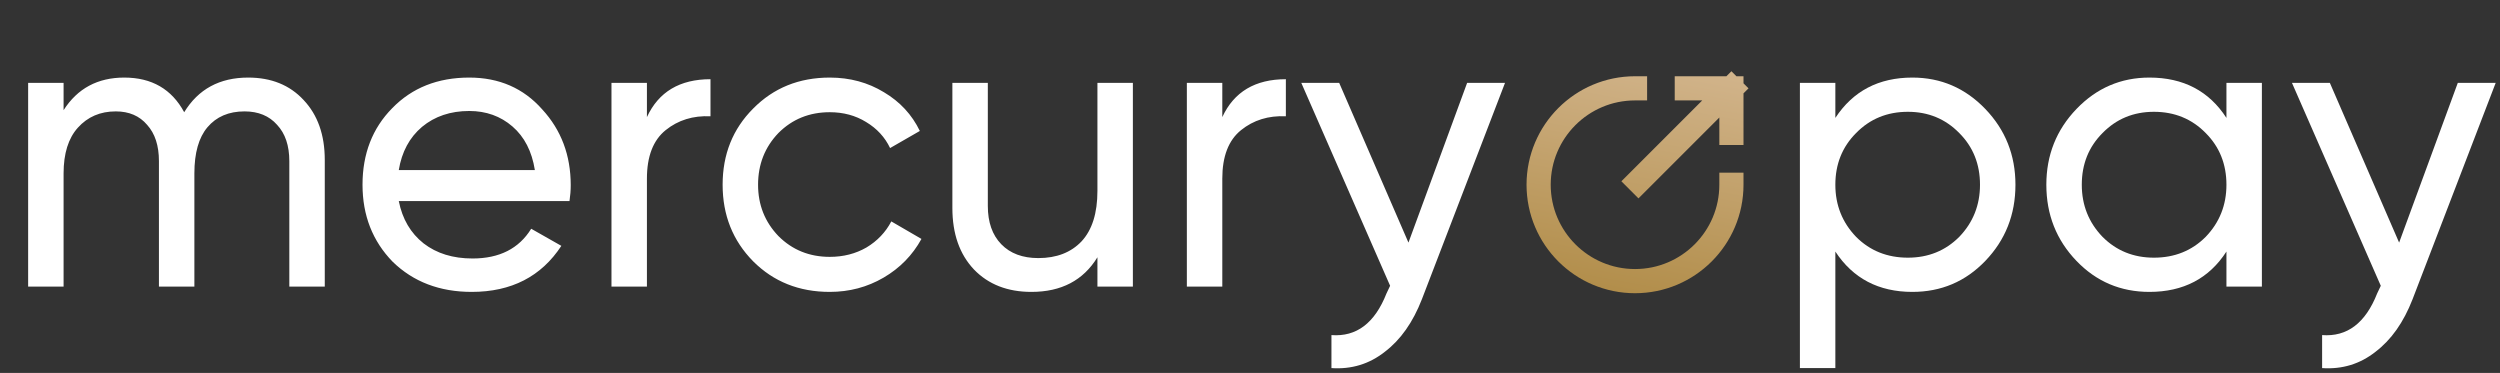 <?xml version="1.0" encoding="UTF-8"?> <svg xmlns="http://www.w3.org/2000/svg" width="724" height="108" viewBox="0 0 724 108" fill="none"><rect x="0" y="0" width="724" height="108" fill="#333333" stroke="none"/><path d="M71.869 22.466C78.556 22.466 83.905 24.629 87.917 28.956C92.008 33.283 94.053 39.065 94.053 46.302V83H83.787V46.656C83.787 42.172 82.607 38.671 80.247 36.154C77.966 33.558 74.819 32.26 70.807 32.26C66.245 32.26 62.665 33.794 60.069 36.862C57.552 39.851 56.293 44.296 56.293 50.196V83H46.027V46.656C46.027 42.172 44.887 38.671 42.605 36.154C40.403 33.558 37.374 32.26 33.519 32.26C29.035 32.26 25.377 33.833 22.545 36.98C19.792 40.048 18.415 44.453 18.415 50.196V83H8.149V24H18.415V31.906C22.427 25.613 28.288 22.466 35.997 22.466C43.943 22.466 49.725 25.809 53.343 32.496C57.434 25.809 63.609 22.466 71.869 22.466ZM164.928 58.22H115.486C116.509 63.412 118.908 67.503 122.684 70.492C126.46 73.403 131.18 74.858 136.844 74.858C144.632 74.858 150.296 71.987 153.836 66.244L162.568 71.2C156.747 80.089 148.093 84.534 136.608 84.534C127.325 84.534 119.695 81.623 113.716 75.802C107.895 69.823 104.984 62.389 104.984 53.5C104.984 44.532 107.855 37.137 113.598 31.316C119.341 25.416 126.775 22.466 135.9 22.466C144.553 22.466 151.594 25.534 157.022 31.67C162.529 37.649 165.282 44.965 165.282 53.618C165.282 55.113 165.164 56.647 164.928 58.22ZM135.9 32.142C130.472 32.142 125.909 33.676 122.212 36.744C118.593 39.812 116.351 43.981 115.486 49.252H154.898C154.033 43.824 151.869 39.615 148.408 36.626C144.947 33.637 140.777 32.142 135.9 32.142ZM187.349 24V33.912C190.732 26.596 196.868 22.938 205.757 22.938V33.676C200.722 33.44 196.396 34.777 192.777 37.688C189.158 40.599 187.349 45.279 187.349 51.73V83H177.083V24H187.349ZM240.305 84.534C231.416 84.534 224.021 81.584 218.121 75.684C212.221 69.705 209.271 62.311 209.271 53.5C209.271 44.689 212.221 37.334 218.121 31.434C224.021 25.455 231.416 22.466 240.305 22.466C246.126 22.466 251.358 23.882 255.999 26.714C260.64 29.467 264.102 33.204 266.383 37.924L257.769 42.88C256.274 39.733 253.954 37.216 250.807 35.328C247.739 33.44 244.238 32.496 240.305 32.496C234.405 32.496 229.449 34.502 225.437 38.514C221.504 42.605 219.537 47.6 219.537 53.5C219.537 59.321 221.504 64.277 225.437 68.368C229.449 72.38 234.405 74.386 240.305 74.386C244.238 74.386 247.778 73.481 250.925 71.672C254.072 69.784 256.471 67.267 258.123 64.12L266.855 69.194C264.259 73.914 260.601 77.651 255.881 80.404C251.161 83.157 245.969 84.534 240.305 84.534ZM317.816 55.27V24H328.082V83H317.816V74.504C313.726 81.191 307.354 84.534 298.7 84.534C291.778 84.534 286.232 82.371 282.062 78.044C277.893 73.639 275.808 67.699 275.808 60.226V24H286.074V59.636C286.074 64.356 287.372 68.053 289.968 70.728C292.564 73.403 296.144 74.74 300.706 74.74C305.977 74.74 310.146 73.127 313.214 69.902C316.282 66.598 317.816 61.721 317.816 55.27ZM353.978 24V33.912C357.36 26.596 363.496 22.938 372.386 22.938V33.676C367.351 33.44 363.024 34.777 359.406 37.688C355.787 40.599 353.978 45.279 353.978 51.73V83H343.712V24H353.978ZM407.888 70.256L424.88 24H435.854L411.782 86.658C409.186 93.345 405.607 98.419 401.044 101.88C396.56 105.42 391.407 106.993 385.586 106.6V97.042C392.823 97.593 398.133 93.581 401.516 85.006L402.578 82.764L376.854 24H387.828L407.888 70.256Z" fill="white"></path><path d="M553.82 22.466C562.08 22.466 569.121 25.495 574.942 31.552C580.763 37.609 583.674 44.925 583.674 53.5C583.674 62.153 580.763 69.509 574.942 75.566C569.199 81.545 562.159 84.534 553.82 84.534C544.065 84.534 536.631 80.64 531.518 72.852V106.6H521.252V24H531.518V34.148C536.631 26.36 544.065 22.466 553.82 22.466ZM552.522 74.622C558.422 74.622 563.378 72.616 567.39 68.604C571.402 64.435 573.408 59.4 573.408 53.5C573.408 47.521 571.402 42.526 567.39 38.514C563.378 34.423 558.422 32.378 552.522 32.378C546.543 32.378 541.548 34.423 537.536 38.514C533.524 42.526 531.518 47.521 531.518 53.5C531.518 59.4 533.524 64.435 537.536 68.604C541.548 72.616 546.543 74.622 552.522 74.622ZM644.776 34.148V24H655.042V83H644.776V72.852C639.741 80.64 632.307 84.534 622.474 84.534C614.135 84.534 607.094 81.545 601.352 75.566C595.53 69.509 592.62 62.153 592.62 53.5C592.62 44.925 595.53 37.609 601.352 31.552C607.173 25.495 614.214 22.466 622.474 22.466C632.307 22.466 639.741 26.36 644.776 34.148ZM623.772 74.622C629.75 74.622 634.746 72.616 638.758 68.604C642.77 64.435 644.776 59.4 644.776 53.5C644.776 47.521 642.77 42.526 638.758 38.514C634.746 34.423 629.75 32.378 623.772 32.378C617.872 32.378 612.916 34.423 608.904 38.514C604.892 42.526 602.886 47.521 602.886 53.5C602.886 59.4 604.892 64.435 608.904 68.604C612.916 72.616 617.872 74.622 623.772 74.622ZM694.786 70.256L711.778 24H722.752L698.68 86.658C696.084 93.345 692.504 98.419 687.942 101.88C683.458 105.42 678.305 106.993 672.484 106.6V97.042C679.721 97.593 685.031 93.581 688.414 85.006L689.476 82.764L663.752 24H674.726L694.786 70.256Z" fill="white"></path><path d="M501.419 53.499C501.419 68.909 488.913 81.415 473.503 81.415C458.093 81.415 445.586 68.909 445.586 53.499C445.586 38.089 458.093 25.582 473.503 25.582M501.419 38.5V25.582M501.419 25.582H488.5M501.419 25.582L474.502 52.5" stroke="url(#paint0_linear_268_170)" stroke-width="7" stroke-linecap="square" stroke-linejoin="round"></path><defs><linearGradient id="paint0_linear_268_170" x1="493.5" y1="12" x2="480" y2="86" gradientUnits="userSpaceOnUse"><stop stop-color="#D5B892"></stop><stop offset="1" stop-color="#B28E4B"></stop></linearGradient></defs></svg> 